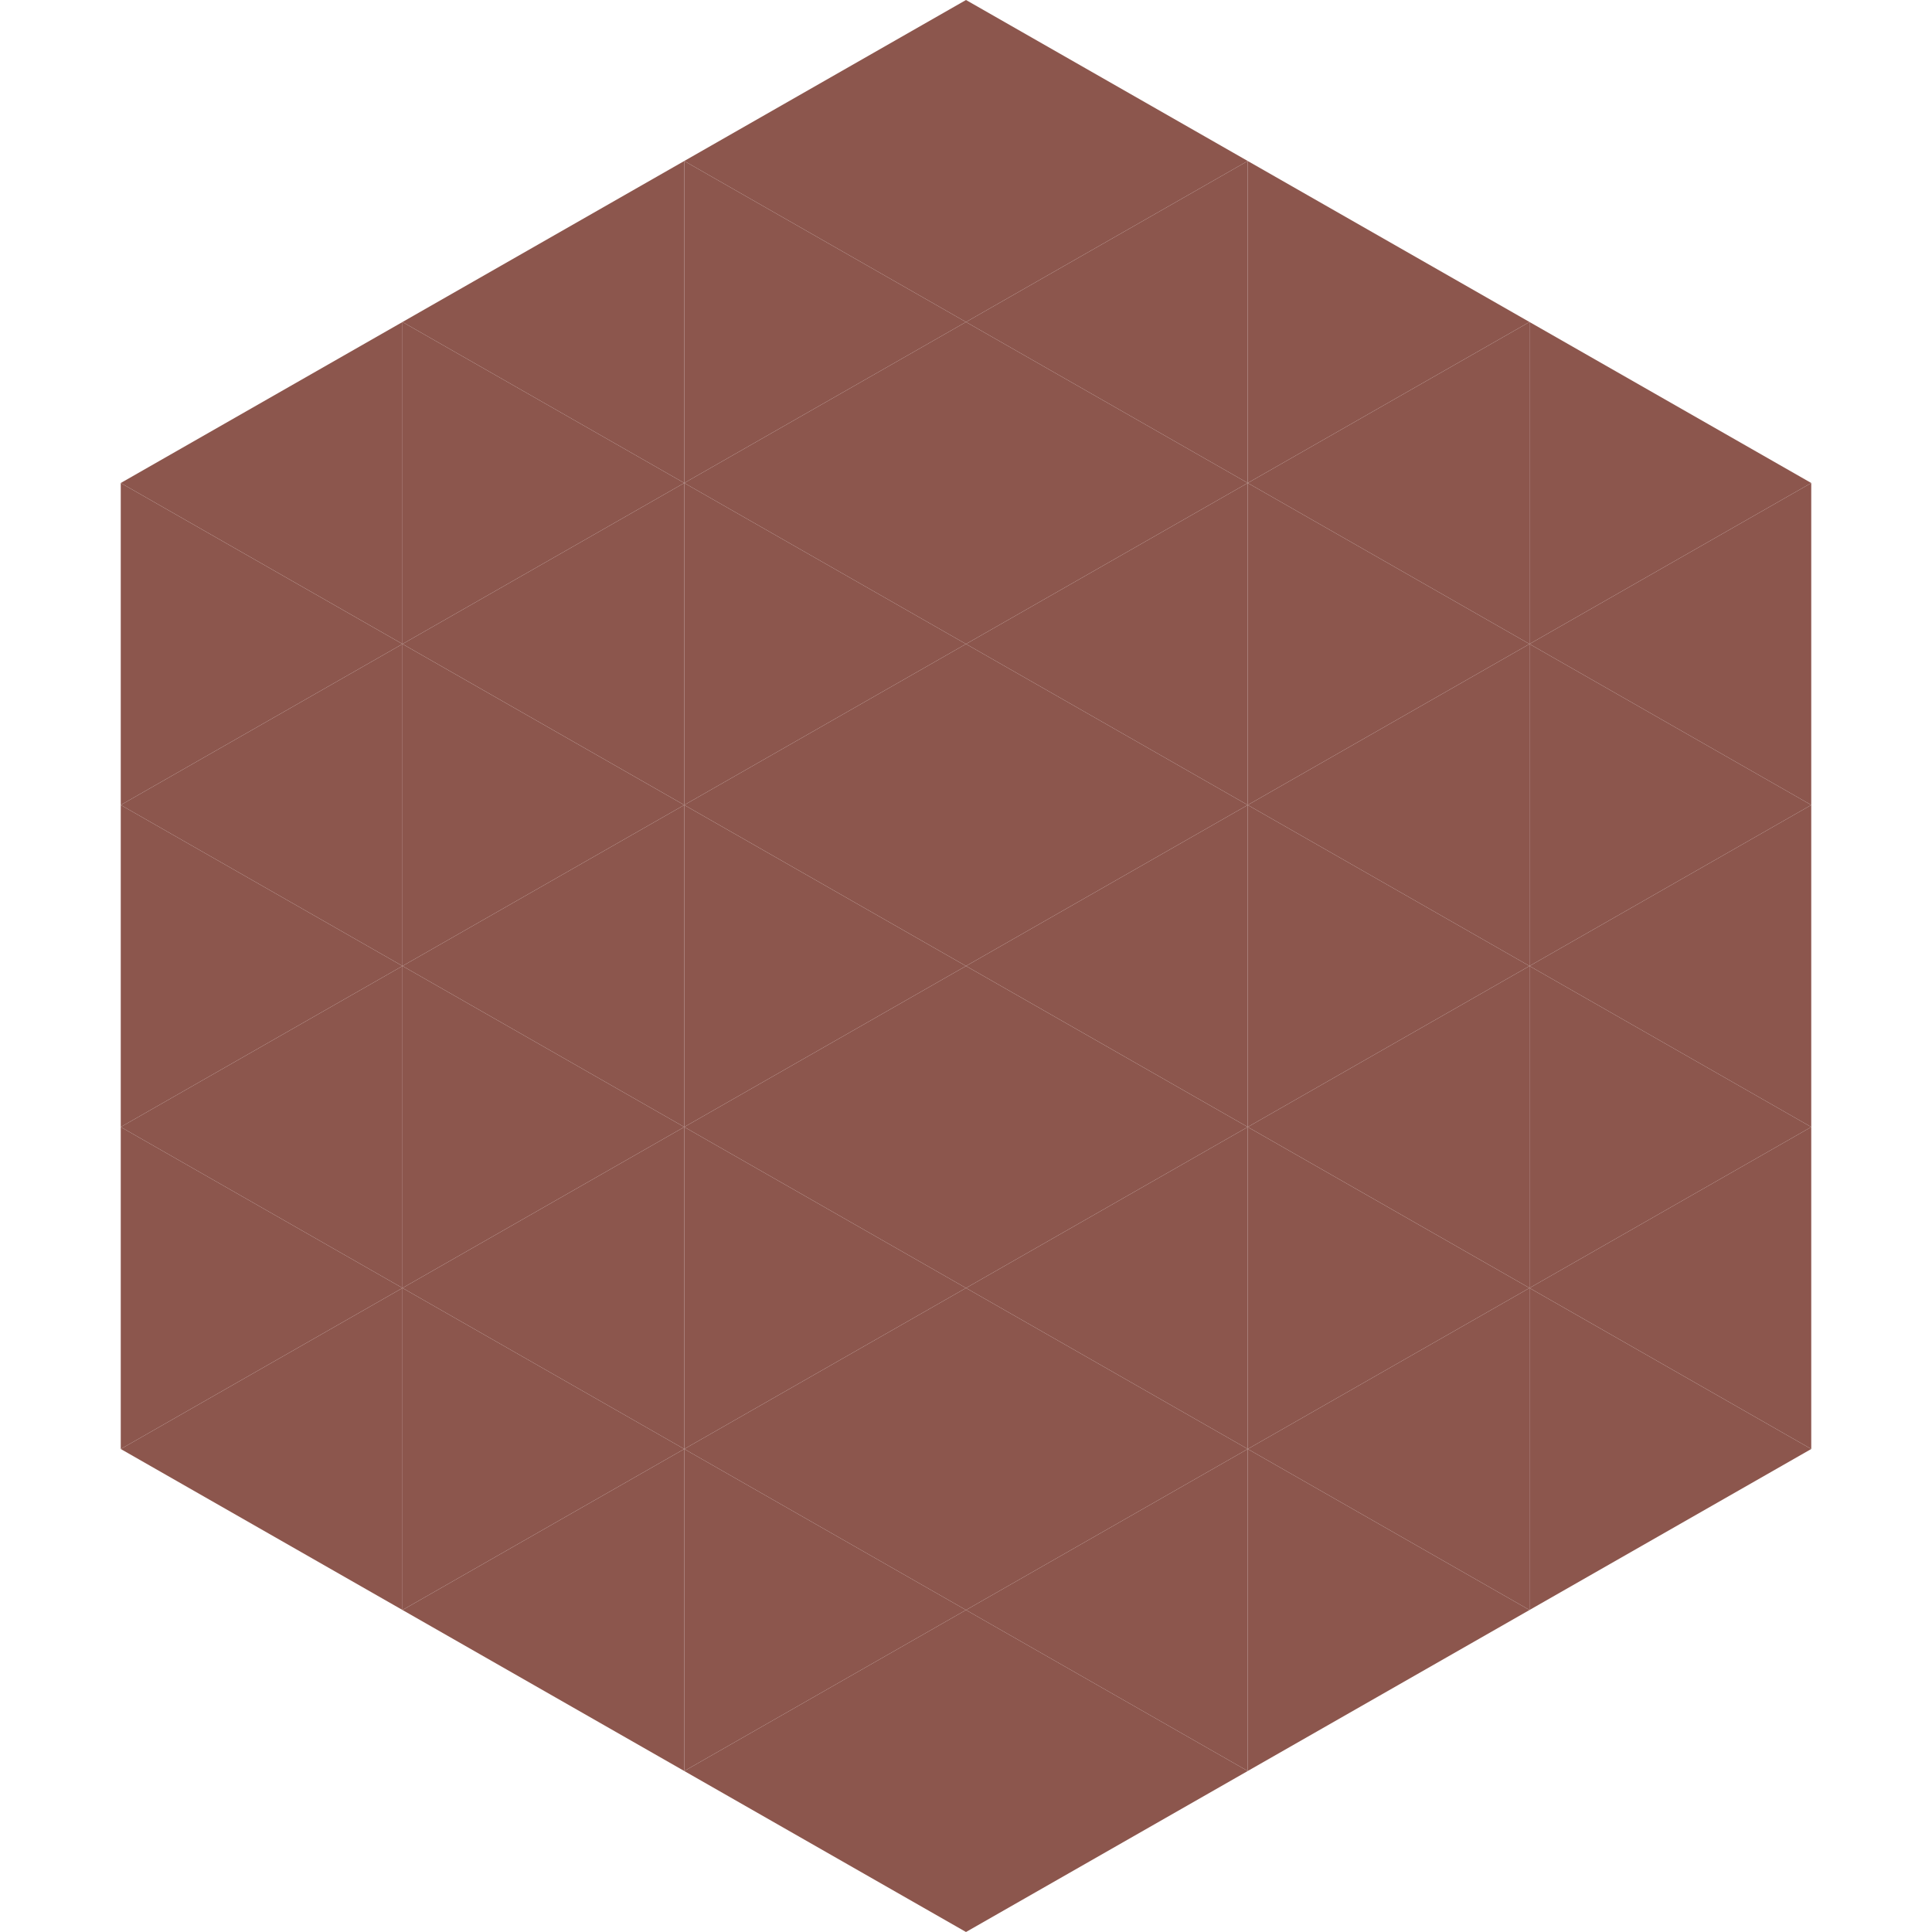 <?xml version="1.0"?>
<!-- Generated by SVGo -->
<svg width="240" height="240"
     xmlns="http://www.w3.org/2000/svg"
     xmlns:xlink="http://www.w3.org/1999/xlink">
<polygon points="50,40 15,60 50,80" style="fill:rgb(140,86,77)" />
<polygon points="190,40 225,60 190,80" style="fill:rgb(140,86,77)" />
<polygon points="15,60 50,80 15,100" style="fill:rgb(140,86,77)" />
<polygon points="225,60 190,80 225,100" style="fill:rgb(140,86,77)" />
<polygon points="50,80 15,100 50,120" style="fill:rgb(140,86,77)" />
<polygon points="190,80 225,100 190,120" style="fill:rgb(140,86,77)" />
<polygon points="15,100 50,120 15,140" style="fill:rgb(140,86,77)" />
<polygon points="225,100 190,120 225,140" style="fill:rgb(140,86,77)" />
<polygon points="50,120 15,140 50,160" style="fill:rgb(140,86,77)" />
<polygon points="190,120 225,140 190,160" style="fill:rgb(140,86,77)" />
<polygon points="15,140 50,160 15,180" style="fill:rgb(140,86,77)" />
<polygon points="225,140 190,160 225,180" style="fill:rgb(140,86,77)" />
<polygon points="50,160 15,180 50,200" style="fill:rgb(140,86,77)" />
<polygon points="190,160 225,180 190,200" style="fill:rgb(140,86,77)" />
<polygon points="15,180 50,200 15,220" style="fill:rgb(255,255,255); fill-opacity:0" />
<polygon points="225,180 190,200 225,220" style="fill:rgb(255,255,255); fill-opacity:0" />
<polygon points="50,0 85,20 50,40" style="fill:rgb(255,255,255); fill-opacity:0" />
<polygon points="190,0 155,20 190,40" style="fill:rgb(255,255,255); fill-opacity:0" />
<polygon points="85,20 50,40 85,60" style="fill:rgb(140,86,77)" />
<polygon points="155,20 190,40 155,60" style="fill:rgb(140,86,77)" />
<polygon points="50,40 85,60 50,80" style="fill:rgb(140,86,77)" />
<polygon points="190,40 155,60 190,80" style="fill:rgb(140,86,77)" />
<polygon points="85,60 50,80 85,100" style="fill:rgb(140,86,77)" />
<polygon points="155,60 190,80 155,100" style="fill:rgb(140,86,77)" />
<polygon points="50,80 85,100 50,120" style="fill:rgb(140,86,77)" />
<polygon points="190,80 155,100 190,120" style="fill:rgb(140,86,77)" />
<polygon points="85,100 50,120 85,140" style="fill:rgb(140,86,77)" />
<polygon points="155,100 190,120 155,140" style="fill:rgb(140,86,77)" />
<polygon points="50,120 85,140 50,160" style="fill:rgb(140,86,77)" />
<polygon points="190,120 155,140 190,160" style="fill:rgb(140,86,77)" />
<polygon points="85,140 50,160 85,180" style="fill:rgb(140,86,77)" />
<polygon points="155,140 190,160 155,180" style="fill:rgb(140,86,77)" />
<polygon points="50,160 85,180 50,200" style="fill:rgb(140,86,77)" />
<polygon points="190,160 155,180 190,200" style="fill:rgb(140,86,77)" />
<polygon points="85,180 50,200 85,220" style="fill:rgb(140,86,77)" />
<polygon points="155,180 190,200 155,220" style="fill:rgb(140,86,77)" />
<polygon points="120,0 85,20 120,40" style="fill:rgb(140,86,77)" />
<polygon points="120,0 155,20 120,40" style="fill:rgb(140,86,77)" />
<polygon points="85,20 120,40 85,60" style="fill:rgb(140,86,77)" />
<polygon points="155,20 120,40 155,60" style="fill:rgb(140,86,77)" />
<polygon points="120,40 85,60 120,80" style="fill:rgb(140,86,77)" />
<polygon points="120,40 155,60 120,80" style="fill:rgb(140,86,77)" />
<polygon points="85,60 120,80 85,100" style="fill:rgb(140,86,77)" />
<polygon points="155,60 120,80 155,100" style="fill:rgb(140,86,77)" />
<polygon points="120,80 85,100 120,120" style="fill:rgb(140,86,77)" />
<polygon points="120,80 155,100 120,120" style="fill:rgb(140,86,77)" />
<polygon points="85,100 120,120 85,140" style="fill:rgb(140,86,77)" />
<polygon points="155,100 120,120 155,140" style="fill:rgb(140,86,77)" />
<polygon points="120,120 85,140 120,160" style="fill:rgb(140,86,77)" />
<polygon points="120,120 155,140 120,160" style="fill:rgb(140,86,77)" />
<polygon points="85,140 120,160 85,180" style="fill:rgb(140,86,77)" />
<polygon points="155,140 120,160 155,180" style="fill:rgb(140,86,77)" />
<polygon points="120,160 85,180 120,200" style="fill:rgb(140,86,77)" />
<polygon points="120,160 155,180 120,200" style="fill:rgb(140,86,77)" />
<polygon points="85,180 120,200 85,220" style="fill:rgb(140,86,77)" />
<polygon points="155,180 120,200 155,220" style="fill:rgb(140,86,77)" />
<polygon points="120,200 85,220 120,240" style="fill:rgb(140,86,77)" />
<polygon points="120,200 155,220 120,240" style="fill:rgb(140,86,77)" />
<polygon points="85,220 120,240 85,260" style="fill:rgb(255,255,255); fill-opacity:0" />
<polygon points="155,220 120,240 155,260" style="fill:rgb(255,255,255); fill-opacity:0" />
</svg>
